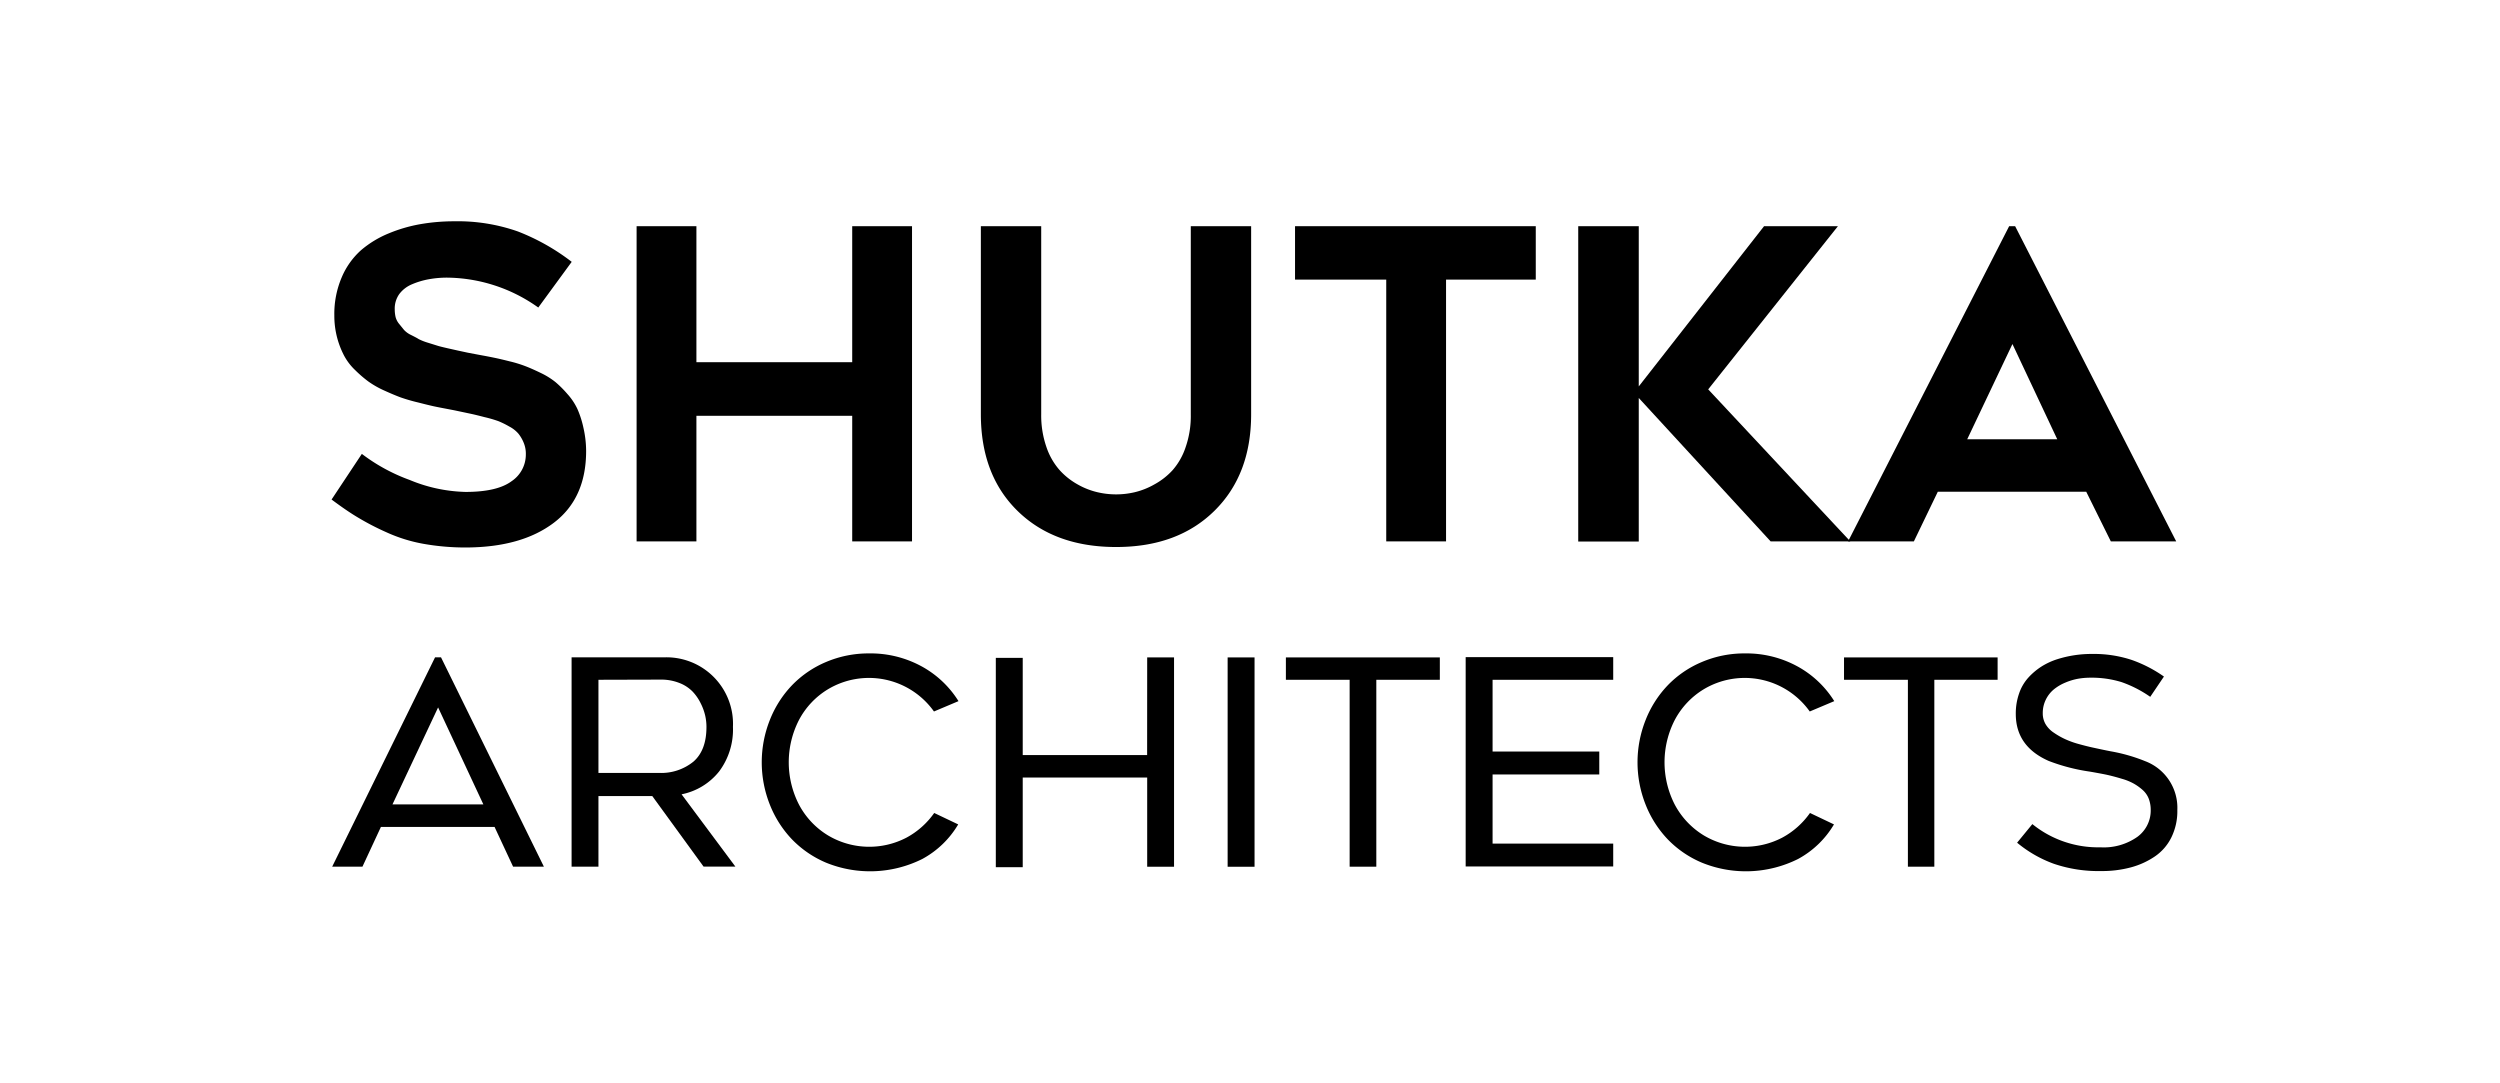 <?xml version="1.0" encoding="UTF-8"?> <svg xmlns="http://www.w3.org/2000/svg" viewBox="0 0 418 181"> <g id="Layer_1" data-name="Layer 1"> <path d="M55.44,83.52l5.06-7.63a30.3,30.3,0,0,0,8,4.36,25.85,25.85,0,0,0,9.33,2q5.28,0,7.69-1.78A5.36,5.36,0,0,0,87.92,76,4.8,4.8,0,0,0,87.55,74a6.15,6.15,0,0,0-.87-1.49,5.12,5.12,0,0,0-1.52-1.19,14.48,14.48,0,0,0-1.82-.9A20.68,20.68,0,0,0,81,69.74c-1-.26-1.78-.45-2.4-.58L76,68.61l-1.09-.21c-1-.19-1.8-.34-2.39-.47s-1.46-.34-2.62-.64A29.26,29.26,0,0,1,67,66.45c-.73-.27-1.64-.65-2.72-1.14a15.28,15.28,0,0,1-2.67-1.51,20.29,20.29,0,0,1-2.25-1.94A9.48,9.48,0,0,1,57.5,59.4a14.36,14.36,0,0,1-1.6-6.68,15.56,15.56,0,0,1,1.24-6.36,12.73,12.73,0,0,1,3.24-4.54A17.07,17.07,0,0,1,65.05,39a25,25,0,0,1,5.35-1.54A32.85,32.85,0,0,1,75.9,37a30.31,30.31,0,0,1,10.69,1.7,36.2,36.2,0,0,1,9,5.08L90,51.42a26.62,26.62,0,0,0-15.22-5,17,17,0,0,0-3.08.27,13,13,0,0,0-2.81.84,5.1,5.1,0,0,0-2.14,1.65A4.18,4.18,0,0,0,66,51.7,5.79,5.79,0,0,0,66.14,53a3,3,0,0,0,.6,1.16l.81,1a3.78,3.78,0,0,0,1.16.84c.53.27,1,.5,1.28.69a9.18,9.18,0,0,0,1.55.61l1.57.49c.33.11.91.25,1.74.44l1.65.37,1.72.37,2.06.39c1,.18,1.81.34,2.44.47s1.48.33,2.55.6a20.54,20.54,0,0,1,2.67.83c.72.28,1.55.65,2.52,1.12a12.43,12.43,0,0,1,2.42,1.51,17.9,17.9,0,0,1,2,2,10.07,10.07,0,0,1,1.67,2.51,16,16,0,0,1,1,3.13A17.61,17.61,0,0,1,98,75.4q0,7.91-5.39,12T78,91.54a40,40,0,0,1-7.24-.62A25.84,25.84,0,0,1,64.62,89a43.52,43.52,0,0,1-4.75-2.46C58.58,85.78,57.1,84.76,55.44,83.52Z"></path> <path d="M142.49,37.82h10v52.7h-10v-21H116.44v21h-10V37.82h10V60.56h26.05Z"></path> <path d="M186.61,91.46q-10.28,0-16.44-6T164,69.28V37.82h10.09V69.28a16.11,16.11,0,0,0,.86,5.43,11.28,11.28,0,0,0,2.18,3.85A11.7,11.7,0,0,0,180.19,81a12.38,12.38,0,0,0,3.31,1.3,13.61,13.61,0,0,0,6.22,0A12.45,12.45,0,0,0,193,81a11.7,11.7,0,0,0,3.06-2.39,11.12,11.12,0,0,0,2.18-3.85,15.87,15.87,0,0,0,.86-5.43V37.82h10.09V69.28q0,10.09-6.15,16.14T186.61,91.46Z"></path> <path d="M256.78,37.82v8.93h-15V90.52h-10V46.75H216.53V37.82Z"></path> <path d="M309.37,90.52H296.05L274,66.54v24H263.88V37.82H274V64.61l20.95-26.79H307.3L285.61,65.1Z"></path> <path d="M320,90.52H309l26.93-52.7h1l26.93,52.7H352.93l-4.11-8.3H324Zm16.48-33-7.56,15.92h15.05Z"></path> <path d="M60.6,144.91H55.54l17.2-35h1l17.2,35H85.79l-3.1-6.65h-19Zm12.65-26.63L65.62,134.5h15.2Z"></path> <path d="M109.06,133.1h-9v11.81H95.57v-35H111a11.13,11.13,0,0,1,11.55,11.63,11.68,11.68,0,0,1-2.3,7.43,10.67,10.67,0,0,1-6.29,3.84l9,12.09h-5.32Zm-9-19.44v15.57h10.08a8.53,8.53,0,0,0,5.82-1.9q2.16-1.9,2.16-5.78a8.64,8.64,0,0,0-.2-1.85,8.91,8.91,0,0,0-.74-2.06,7.88,7.88,0,0,0-1.37-2,6.19,6.19,0,0,0-2.2-1.44,8.25,8.25,0,0,0-3.14-.57Z"></path> <path d="M160.21,137.84a15.57,15.57,0,0,1-6,5.78,19.52,19.52,0,0,1-16.09.62,17.29,17.29,0,0,1-5.7-3.9,17.94,17.94,0,0,1-3.7-5.8,19.17,19.17,0,0,1,0-14.16,17.82,17.82,0,0,1,3.7-5.8,17.14,17.14,0,0,1,5.71-3.9,18.17,18.17,0,0,1,7.22-1.43,17.8,17.8,0,0,1,8.68,2.13,16.68,16.68,0,0,1,6.23,5.85l-4.1,1.73a13.34,13.34,0,0,0-17.75-3.7,13.19,13.19,0,0,0-4.82,5.12,15.49,15.49,0,0,0,0,14.15,13.28,13.28,0,0,0,4.82,5.13,13.46,13.46,0,0,0,13.14.4,13.46,13.46,0,0,0,4.65-4.13Z"></path> <path d="M191.81,109.92h4.49v35h-4.49V130H171v15h-4.5v-35H171v16.25h20.8Z"></path> <path d="M209.76,109.92v35h-4.5v-35Z"></path> <path d="M240.74,109.92v3.74H230.12v31.25h-4.46V113.66H215v-3.74Z"></path> <path d="M269.73,113.66H249.56v12H267.4v3.83H249.56v11.56h20.17v3.82H245.06v-35h24.67Z"></path> <path d="M306.64,137.84a15.57,15.57,0,0,1-6,5.78,19.5,19.5,0,0,1-16.08.62,17.23,17.23,0,0,1-5.71-3.9,17.94,17.94,0,0,1-3.7-5.8,19.17,19.17,0,0,1,0-14.16,17.82,17.82,0,0,1,3.7-5.8,17.08,17.08,0,0,1,5.72-3.9,18.09,18.09,0,0,1,7.21-1.43,17.8,17.8,0,0,1,8.68,2.13,16.68,16.68,0,0,1,6.23,5.85l-4.1,1.73a13.34,13.34,0,0,0-17.75-3.7,13.26,13.26,0,0,0-4.82,5.12,15.49,15.49,0,0,0,0,14.15,13.36,13.36,0,0,0,4.82,5.13,13.46,13.46,0,0,0,13.14.4,13.46,13.46,0,0,0,4.65-4.13Z"></path> <path d="M334,109.92v3.74H323.42v31.25H319V113.66H308.32v-3.74Z"></path> <path d="M351.32,145.64a23.15,23.15,0,0,1-7.93-1.22,20.56,20.56,0,0,1-6.13-3.52l2.55-3.11a17.47,17.47,0,0,0,11.37,3.88,9.76,9.76,0,0,0,6.19-1.75,5.45,5.45,0,0,0,2.23-4.48,5.28,5.28,0,0,0-.32-1.87,3.79,3.79,0,0,0-1-1.46,8.57,8.57,0,0,0-1.48-1.07,9.19,9.19,0,0,0-2-.82c-.79-.24-1.53-.44-2.21-.6s-1.52-.31-2.5-.49l-.63-.11a31.65,31.65,0,0,1-6.89-1.78c-3.68-1.61-5.53-4.24-5.53-7.86a10.06,10.06,0,0,1,.55-3.42,7.55,7.55,0,0,1,1.52-2.63,11,11,0,0,1,2.2-1.87,11.46,11.46,0,0,1,2.7-1.25,19,19,0,0,1,5.75-.87,20.19,20.19,0,0,1,6.66,1,22,22,0,0,1,5.39,2.78l-2.29,3.39a19.68,19.68,0,0,0-4.79-2.46,17,17,0,0,0-5.25-.74,12.09,12.09,0,0,0-2.05.18,10,10,0,0,0-2.13.65,7.68,7.68,0,0,0-1.89,1.12,5.19,5.19,0,0,0-1.34,1.7,5.07,5.07,0,0,0-.52,2.32,3.55,3.55,0,0,0,.47,1.8,4.4,4.4,0,0,0,1.37,1.42,12.51,12.51,0,0,0,1.89,1.08,15,15,0,0,0,2.31.83c.87.24,1.66.44,2.36.59s1.47.32,2.31.49l.61.12a28.39,28.39,0,0,1,5.81,1.66,8.33,8.33,0,0,1,5.37,8.17,9.93,9.93,0,0,1-1,4.58,8.25,8.25,0,0,1-2.79,3.2,13.15,13.15,0,0,1-4,1.81A18.5,18.5,0,0,1,351.32,145.64Z"></path> </g> </svg> 